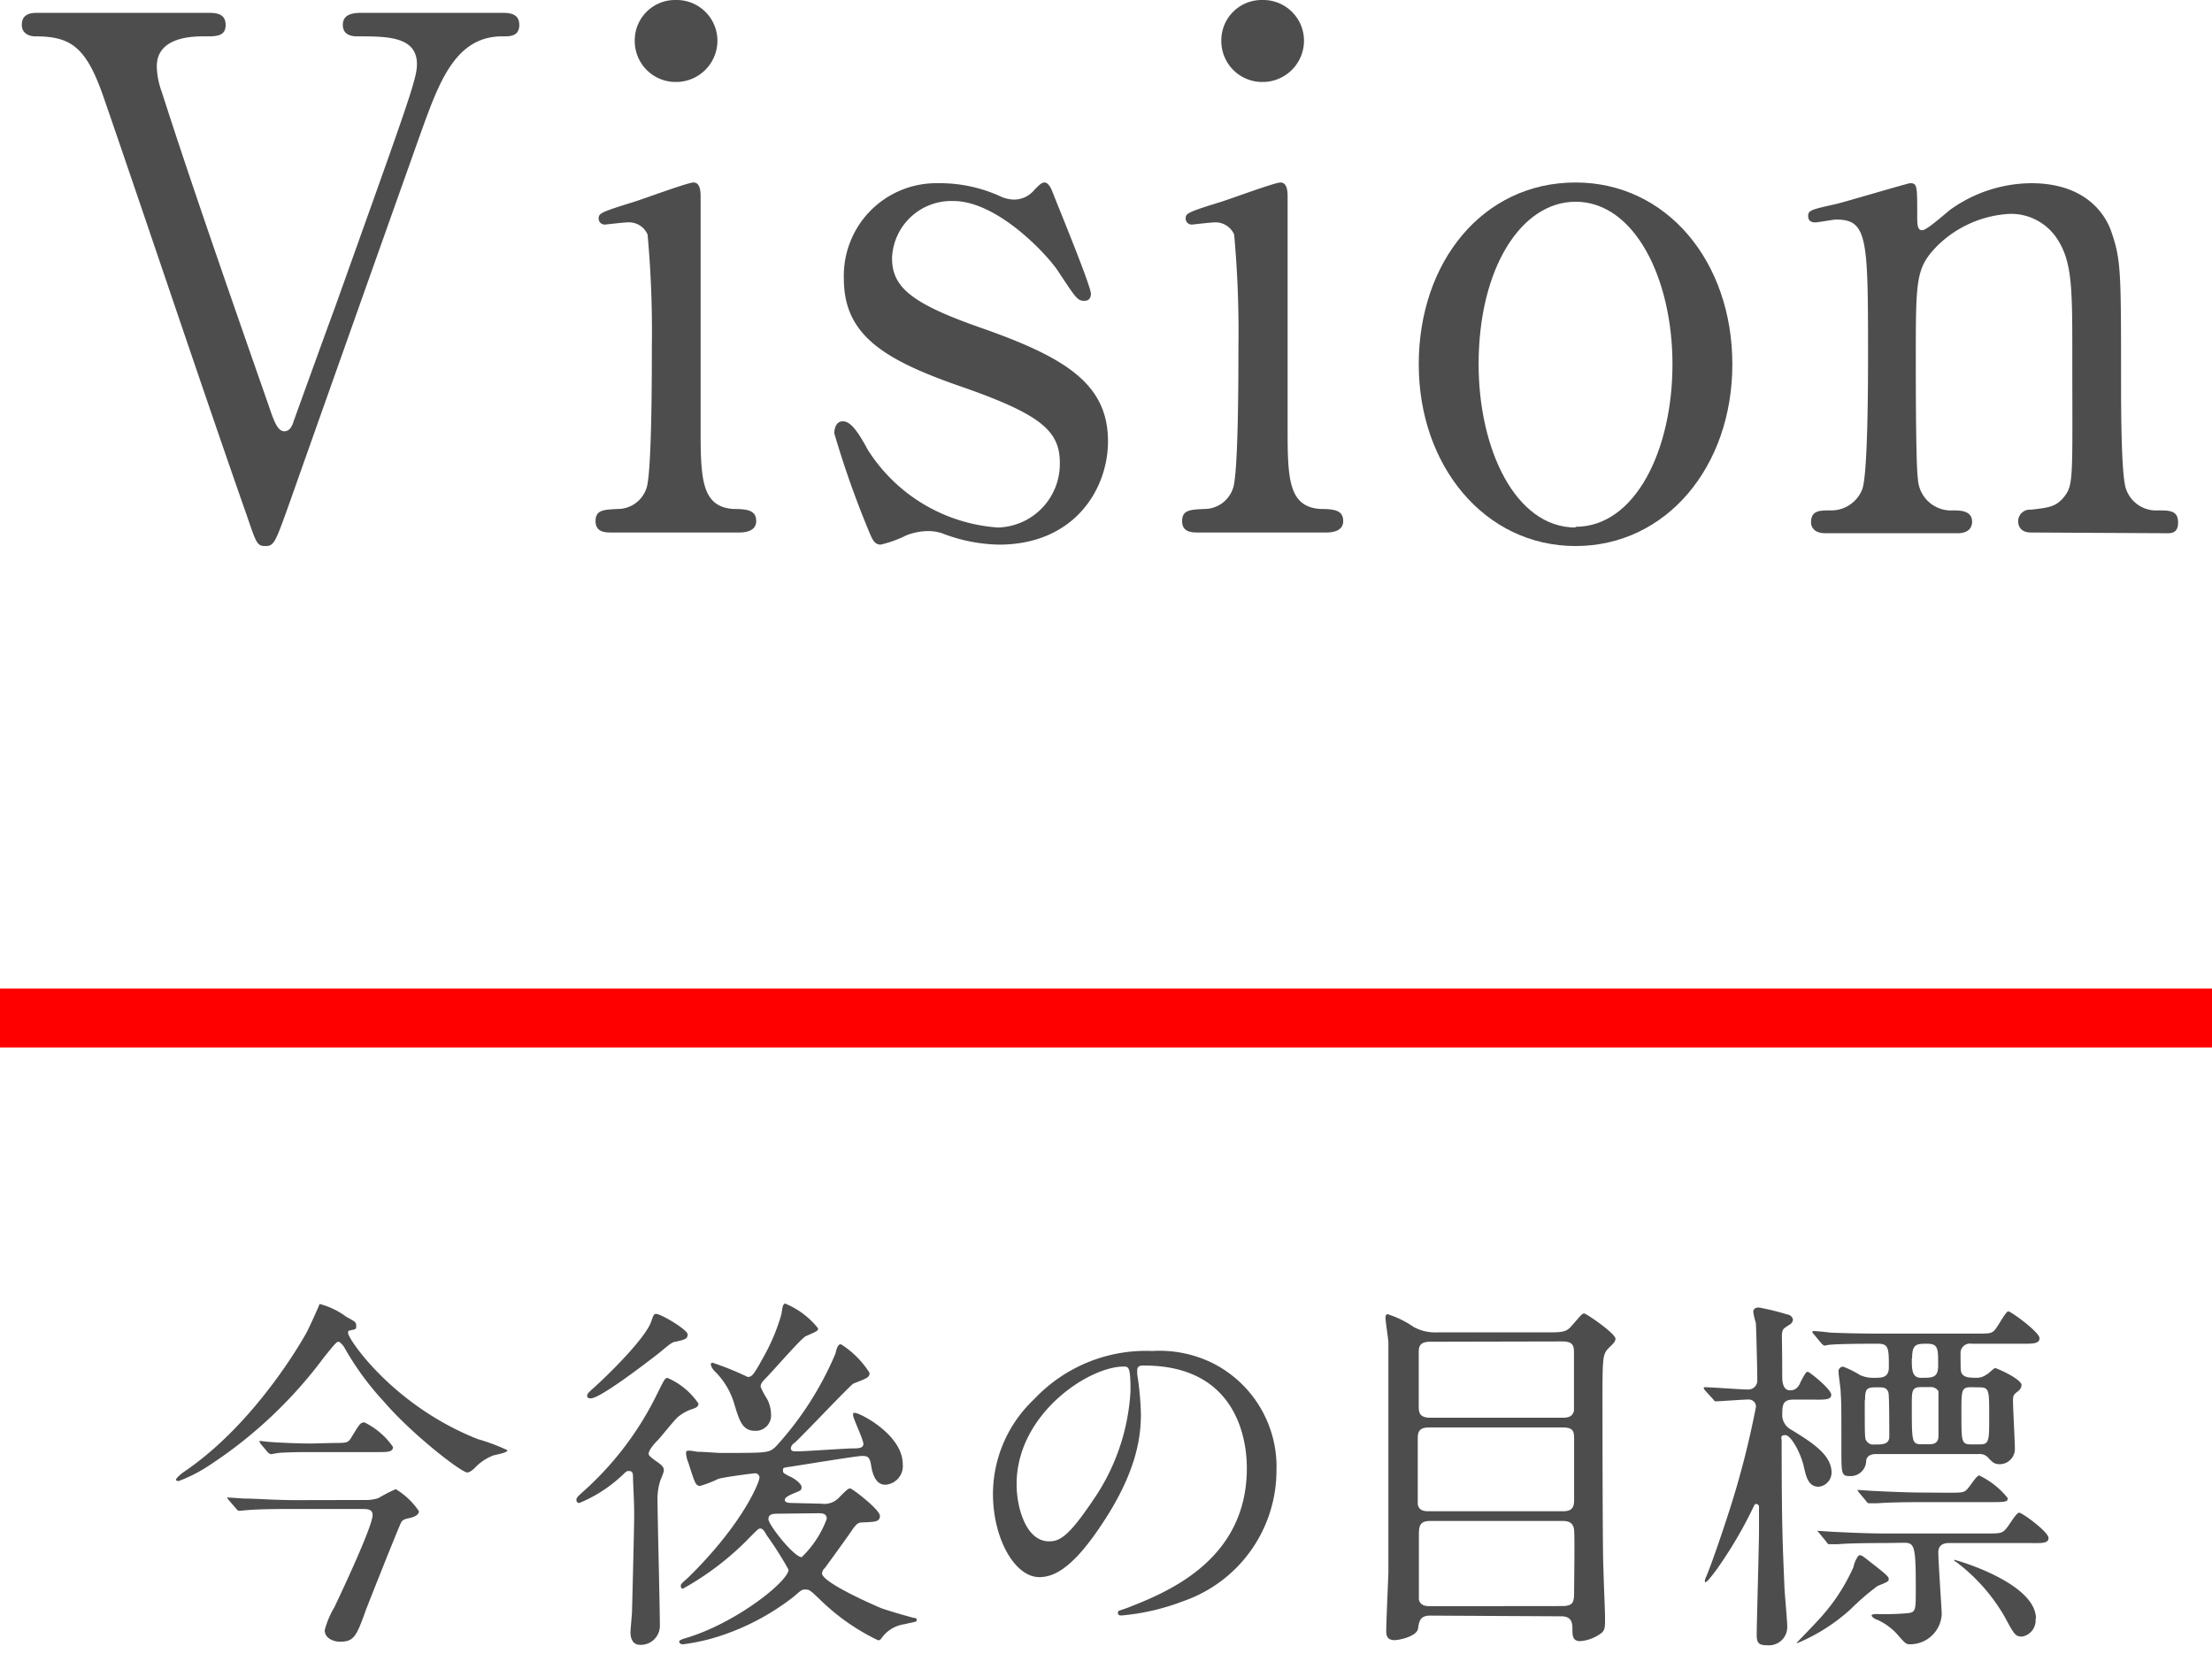 <svg xmlns="http://www.w3.org/2000/svg" viewBox="0 0 155.18 116"><defs><style>.cls-1{fill:#4d4d4d;}.cls-2{fill:red;}</style></defs><title>title-4</title><g id="txt"><path class="cls-1" d="M14.53.9c.55,0,1.3,0,1.3.85s-.75.8-1.55.8S11,2.6,11,4.65a5.48,5.48,0,0,0,.35,1.8c2,6.25,4.95,14.7,7.5,22,.4,1.2.65,1.8,1.1,1.8s.6-.55.65-.7,2.6-7.2,2.85-7.85c5.2-14.55,5.8-16.15,5.8-17.2,0-1.95-2.1-1.95-4.15-1.95-.25,0-1.05,0-1.05-.8S24.83.9,25.43.9h9.7c.55,0,1.3,0,1.3.85s-.75.8-1.2.8c-3.25,0-4.4,3.15-5.65,6.6-2.6,7.3-6.75,19-9.35,26.35-.9,2.5-1,2.8-1.6,2.8s-.65-.2-1.3-2.1c-2.85-8.1-7.2-21.1-10-29.2C6.08,3.3,5,2.55,2.48,2.55c-.5,0-.95-.25-.95-.8C1.53.9,2.28.9,2.68.9Z"/><path class="cls-1" d="M42.93,37.35c-.45,0-1.15,0-1.15-.8s.6-.8,1.55-.85a2.11,2.11,0,0,0,2-1.4c.4-.85.4-8.15.4-9.95a75.11,75.11,0,0,0-.3-7.9A1.42,1.42,0,0,0,44,15.6c-.25,0-1.5.15-1.55.15A.42.42,0,0,1,42,15.3c0-.35.25-.45,2.5-1.15.65-.2,3.75-1.35,4.15-1.35s.5.45.5.95c0,2.25,0,13.5,0,16.05,0,3.65,0,5.75,2.3,5.9,1,0,1.6.1,1.6.85s-.85.8-1.2.8Zm1.6-34.5A2.83,2.83,0,0,1,47.43,0a2.86,2.86,0,0,1,2.9,2.85,2.9,2.9,0,0,1-2.9,2.9A2.87,2.87,0,0,1,44.53,2.85Z"/><path class="cls-1" d="M70.13,13.75a2.45,2.45,0,0,0,1,.25,1.85,1.85,0,0,0,1.45-.7c.35-.35.5-.5.7-.5s.4.25.55.65c.45,1.15,2.7,6.6,2.7,7.15,0,.25-.1.5-.45.5-.5,0-.6-.2-1.8-2-.6-1-4.2-5-7.4-5a4.16,4.16,0,0,0-4.3,4c0,2.05,1.35,3.2,6.4,4.95,5.8,2.05,8.75,3.9,8.75,7.9,0,3.35-2.35,7.25-7.65,7.25a11.54,11.54,0,0,1-4-.8,3.14,3.14,0,0,0-1-.15,4.31,4.31,0,0,0-1.5.3,8,8,0,0,1-1.8.65c-.45,0-.6-.4-.85-1a67,67,0,0,1-2.4-6.8c0-.3.1-.85.6-.85s1,.6,1.75,2A11.78,11.78,0,0,0,70,37a4.46,4.46,0,0,0,4.35-4.55c0-2.3-1.45-3.45-7.25-5.45-5.25-1.85-7.9-3.6-7.9-7.45a6.49,6.49,0,0,1,6.6-6.7A10.18,10.18,0,0,1,70.13,13.75Z"/><path class="cls-1" d="M84.08,37.35c-.45,0-1.15,0-1.15-.8s.6-.8,1.55-.85a2.11,2.11,0,0,0,2-1.4c.4-.85.4-8.15.4-9.95a75.11,75.11,0,0,0-.3-7.9,1.42,1.42,0,0,0-1.4-.85c-.25,0-1.5.15-1.55.15a.42.42,0,0,1-.45-.45c0-.35.25-.45,2.5-1.15.65-.2,3.75-1.35,4.15-1.35s.5.45.5.95c0,2.25,0,13.5,0,16.05,0,3.65,0,5.75,2.3,5.9,1,0,1.6.1,1.6.85s-.85.8-1.2.8Zm1.6-34.5A2.83,2.83,0,0,1,88.58,0a2.86,2.86,0,0,1,2.9,2.85,2.9,2.9,0,0,1-2.9,2.9A2.87,2.87,0,0,1,85.68,2.85Z"/><path class="cls-1" d="M110.53,12.8c6.4,0,11,5.55,11,12.75s-4.65,12.75-11,12.75-11-5.6-11-12.75S104,12.8,110.53,12.8Zm0,24.15c4.2,0,6.8-5.4,6.8-11.4s-2.65-11.4-6.8-11.4c-3.8,0-6.8,4.65-6.8,11.4C103.73,31.45,106.28,37,110.53,37Z"/><path class="cls-1" d="M142.48,37.35c-.9,0-.9-.7-.9-.8a.82.82,0,0,1,.9-.8c1.3-.15,1.8-.2,2.4-1s.5-1.65.5-9.7c0-4.75,0-6.6-1-8.2A3.87,3.87,0,0,0,141,15a7.84,7.84,0,0,0-5.1,2.25c-1.5,1.55-1.5,2.3-1.5,8.05,0,1.3,0,7.4.15,8.3a2.32,2.32,0,0,0,2.45,2.2c.5,0,1.35,0,1.35.8,0,.1,0,.8-1,.8h-9.3c-1,0-1-.7-1-.75,0-.85.6-.85,1.35-.85a2.33,2.33,0,0,0,2.25-1.5c.4-1.15.4-7.8.4-9.55,0-8.1-.05-9.35-2.25-9.35-.2,0-1.25.2-1.45.2s-.5-.05-.5-.45.2-.45,2-.85c.8-.2,5-1.45,5.15-1.45.5,0,.5.2.5,2.2,0,.7,0,1.1.35,1.1s1.75-1.3,2.05-1.5a9.86,9.86,0,0,1,5.6-1.8c3.6,0,5.1,1.95,5.6,3.35.7,2,.7,2.8.7,10.55,0,1.5,0,6.65.35,7.55a2.23,2.23,0,0,0,2.25,1.5c.8,0,1.4,0,1.4.85s-.6.75-1,.75Z"/><rect class="cls-2" y="69.34" width="155.18" height="4.13"/><path class="cls-1" d="M24.29,92.36c.62.34.7.37.7.63s0,.23-.49.34c-.08,0-.08.13-.08.18,0,.39,3.12,5.07,9.1,7.43a13.64,13.64,0,0,1,2.08.78c0,.19-.88.32-1,.37a3.46,3.46,0,0,0-1.3.88c-.08.08-.34.31-.52.31-.42,0-3.9-2.7-5.82-4.94a20.05,20.05,0,0,1-2.81-3.84c-.08-.13-.29-.39-.42-.39s-.41.36-1,1.09a31.43,31.43,0,0,1-8.06,7.59,10.51,10.51,0,0,1-2.13,1.09c-.06,0-.19,0-.19-.1s.34-.39.52-.52c5.1-3.43,8.46-9.47,8.64-9.8s.91-1.95.91-2A5.39,5.39,0,0,1,24.29,92.36Zm1.25,12.85a2.88,2.88,0,0,0,1-.13,11.73,11.73,0,0,1,1.22-.63A5.08,5.08,0,0,1,29.39,106c0,.29-.42.42-.63.47-.39.08-.49.13-.6.28s-2.28,5.62-2.49,6.17c-.65,1.82-.83,2.23-1.8,2.23-.51,0-1.09-.26-1.09-.8a6,6,0,0,1,.68-1.62c.6-1.27,2.68-5.69,2.68-6.47,0-.42-.39-.42-.81-.42H20.62c-.62,0-2.39,0-3.27.08l-.57.05c-.08,0-.13-.05-.21-.15l-.52-.6c-.1-.13-.1-.13-.1-.18s.05,0,.07,0c.18,0,1,.07,1.15.07.75,0,2.1.11,3.58.11Zm-2.11-4c.91,0,1,0,1.25-.44.55-.89.6-1,.89-1a5.19,5.19,0,0,1,2,1.72c0,.36-.39.36-1,.36H21.85c-.57,0-1.54,0-2.32.06L19,102a.6.6,0,0,1-.23-.15l-.5-.6a.48.48,0,0,1-.07-.18s0,0,.05,0,.62.07.7.07c.78.06,2.1.11,2.86.11Z"/><path class="cls-1" d="M46.05,102.5c.47.32.52.45.52.63s-.26.7-.28.83a4.17,4.17,0,0,0-.16,1.35c0,1.22.16,7.26.16,8.61a1.34,1.34,0,0,1-1.38,1.45c-.52,0-.68-.44-.68-.88,0-.21.11-1.27.11-1.51,0,0,.15-5.77.15-6.71s-.05-1.63-.08-2.52c0-.34,0-.57-.26-.57s-.15,0-.8.57a9.72,9.72,0,0,1-2.71,1.67.19.19,0,0,1-.2-.21c0-.16.05-.21.54-.65a22.2,22.2,0,0,0,5.12-6.79c.5-1,.55-1.12.73-1.12A5,5,0,0,1,49,98.45c0,.21-.16.28-.37.36a3.13,3.13,0,0,0-1.06.57c-.24.19-1.2,1.41-1.43,1.64s-.68.73-.63,1C45.53,102.11,45.82,102.35,46.05,102.5Zm2.19-8.91c0,.33-.19.36-.83.52-.27,0-.58.31-1.25.85-.94.73-4.06,3.12-4.71,3.12-.08,0-.26,0-.26-.18s.23-.34.62-.7c1.33-1.22,3.54-3.48,3.88-4.52.13-.39.18-.52.31-.52C46.29,92.1,48.24,93.27,48.24,93.59Zm9.38,11.88a1.41,1.41,0,0,0,1.25-.44c.57-.58.65-.63.78-.63s2.08,1.48,2.08,1.93-.44.41-1.32.46c-.26,0-.45.26-.68.6-.62.89-1.64,2.29-1.87,2.6a.55.55,0,0,0-.19.37c0,.65,3.83,2.31,4.16,2.44s1.77.55,2.27.68c.08,0,.21,0,.21.15s-.11.11-.84.29a2.37,2.37,0,0,0-1.64,1c-.1.13-.15.13-.23.13a15.12,15.12,0,0,1-4.08-2.86c-.68-.65-.75-.7-1-.7s-.26,0-.8.47a16.89,16.89,0,0,1-5.91,3,15,15,0,0,1-1.87.37c-.26,0-.29-.13-.29-.19s.06-.13.52-.26c3.57-1.09,7.15-4,7.15-4.78a24.41,24.41,0,0,0-1.55-2.44c-.13-.26-.27-.45-.42-.45s-.18.06-.68.55a20.06,20.06,0,0,1-4.76,3.67c-.1,0-.15-.08-.15-.19s0-.13.52-.59c3.85-3.77,5-6.71,5-7a.3.3,0,0,0-.34-.31c-.1,0-2.13.26-2.55.39a7.91,7.91,0,0,1-1.27.49c-.31,0-.36-.15-.83-1.63a2,2,0,0,1-.16-.63c0-.15,0-.21.21-.21s.52.08.62.08c.47,0,1.3.08,1.62.08,3.33,0,3.35,0,3.84-.44a22.71,22.71,0,0,0,4.19-6.53c.13-.6.26-.65.39-.65a6.41,6.41,0,0,1,2,2c0,.31-.11.36-1.12.75-.18.06-3.46,3.54-4.13,4.16a.52.52,0,0,0-.27.37c0,.23.19.23.42.23.62,0,3.41-.21,4-.21.26,0,.67,0,.67-.31s-.72-1.79-.72-2,0-.18.13-.18c.34,0,3.35,1.53,3.35,3.59a1.31,1.31,0,0,1-1.22,1.45c-.7,0-.91-.8-1-1.37s-.24-.65-.63-.65-4.44.67-5,.75-.55.08-.55.26,0,.18.49.44c.08,0,.81.44.81.73s-.08.23-.83.57c-.18.11-.34.18-.34.34s.21.21.49.21Zm-.23-12.3c0,.16,0,.18-.86.55-.31.13-2.39,2.54-2.86,3-.23.24-.31.37-.31.55a5.5,5.5,0,0,0,.44.83,2.37,2.37,0,0,1,.29,1.07,1.08,1.08,0,0,1-1.1,1.19c-.91,0-1.11-.7-1.45-1.79a5.26,5.26,0,0,0-1.33-2.32c-.34-.33-.34-.52-.34-.57a.1.1,0,0,1,.11-.1,20.46,20.46,0,0,1,2.47,1c.34,0,.44-.18,1.3-1.74a14,14,0,0,0,1.07-2.66c.07-.49.1-.7.25-.75A5.67,5.67,0,0,1,57.39,93.17Zm-2.65,13c-.5,0-.83,0-.83.39s1.79,2.66,2.33,2.66A7.14,7.14,0,0,0,58,106.53c0-.39-.34-.39-.62-.39Z"/><path class="cls-1" d="M79.78,96.11c0,.08,0,.18,0,.28a20.77,20.77,0,0,1,.26,2.81c0,1.74-.39,4.16-2.68,7.62-2.08,3.17-3.41,3.8-4.45,3.8-1.71,0-3.25-2.68-3.25-5.85a9.16,9.16,0,0,1,2.89-6.63,10.76,10.76,0,0,1,8.29-3.38,8.42,8.42,0,0,1,4.19.83,8.14,8.14,0,0,1,4.52,7.56,9.71,9.71,0,0,1-6.55,9.16,16,16,0,0,1-4.31,1c-.11,0-.26,0-.26-.18s0-.11.7-.37c2.7-1.06,8.34-3.3,8.34-9.77,0-1-.1-7.21-7.2-7.21C79.8,95.74,79.78,96,79.78,96.11Zm-8.46,8c0,1.69.68,4,2.27,4,.75,0,1.37-.31,3.17-3a14.86,14.86,0,0,0,2.55-7.57c0-1.56-.11-1.69-.44-1.69C76.4,95.82,71.32,99.18,71.32,104.09Z"/><path class="cls-1" d="M100.34,113.32c-.7,0-.78.36-.86.91s-1.32.81-1.64.81c-.57,0-.59-.37-.59-.68,0-.57.13-3.41.15-4.06,0-2.93,0-5.22,0-13,0-1.27,0-2,0-3.12,0-.26-.2-1.45-.2-1.74,0-.1,0-.26.15-.26a6.67,6.67,0,0,1,1.8.88,3.15,3.15,0,0,0,1.76.39h8c.88,0,1.09-.13,1.42-.54.6-.68.66-.78.81-.78s2.19,1.4,2.19,1.77c0,.15-.08.28-.39.57-.5.49-.52.54-.52,3.72,0,.36,0,11.23.07,11.9,0,.5.11,2.86.11,3.41,0,.73,0,.91-.44,1.17a2.78,2.78,0,0,1-1.3.44c-.55,0-.55-.39-.55-.93s-.21-.81-.78-.81Zm0-19.21c-.66,0-.81.26-.81.72v3.75c0,.44,0,.86.81.86h9.3c.37,0,.7-.08.78-.5,0-.13,0-3.53,0-4s0-.85-.81-.85ZM109.6,106c.52,0,.83-.11.83-.76s0-3.61,0-4.21,0-.91-.83-.91h-9.31c-.78,0-.83.34-.83.86s0,4.37,0,4.5c.06.52.53.52.81.52Zm0,6.65c.8,0,.83-.33.83-1s.05-3.8,0-4.32-.36-.65-.83-.65h-9.23c-.7,0-.83.26-.83.94s0,4.42,0,4.58c.11.41.45.46.81.46Z"/><path class="cls-1" d="M119.63,97.54c-.1-.13-.1-.13-.1-.18s0-.06.08-.06c.44,0,2.52.16,3,.16a.63.63,0,0,0,.67-.68c0-.62-.07-3.56-.1-4A3.78,3.78,0,0,1,123,92c0-.19.15-.29.39-.29a17,17,0,0,1,2,.49c.11,0,.39.13.39.39a.45.45,0,0,1-.23.32c-.44.28-.47.31-.52.52s0,.49,0,3.09c0,.26,0,1,.55,1s.68-.47.78-.67c.31-.58.36-.63.47-.63s1.64,1.22,1.64,1.61-.55.34-1.38.34h-1.28c-.78,0-.78.42-.78,1.17a1.19,1.19,0,0,0,.63.94c1.4.86,2.83,1.74,2.83,3a1,1,0,0,1-.91,1c-.7,0-.86-.68-1-1.25-.21-1.09-.94-2.37-1.33-2.37s-.26.19-.26.47c0,6,.08,7.41.19,10.06,0,.39.2,2.42.2,2.86A1.28,1.28,0,0,1,124,115.4c-.63,0-.76-.16-.76-.75,0-.81.16-6.27.16-7.26,0-.23,0-1.43,0-1.69a.2.2,0,0,0-.21-.21c-.1,0-.1.06-.18.21a29.61,29.61,0,0,1-2.57,4.37c-.39.52-.84,1.12-.84.83a.65.65,0,0,1,.06-.23c.41-.91,1.48-4.11,1.87-5.38a62.54,62.54,0,0,0,1.66-6.63.51.51,0,0,0-.49-.5c-.34,0-2.11.13-2.29.13s-.13-.05-.23-.15Zm11.63,12.06c1.11.86,1.24,1,1.24,1.15s0,.18-.78.49a17.18,17.18,0,0,0-1.87,1.61,12.92,12.92,0,0,1-3.74,2.39s-.08,0-.08,0,1.51-1.56,1.77-1.87a13.34,13.34,0,0,0,2.23-3.46,1.91,1.91,0,0,1,.34-.78C130.53,109,130.66,109.13,131.26,109.6Zm-4-16c-.11-.11-.11-.13-.11-.16a.07.07,0,0,1,.08-.08c.18,0,1,.08,1.15.11,1.27.05,2.36.07,3.58.07h6.48c1.09,0,1.22,0,1.45-.2s.81-1.36,1-1.36,2.19,1.46,2.19,1.88-.52.39-1.41.39h-3.35a.66.66,0,0,0-.78.7c0,1.19,0,1.32.16,1.48s.39.21,1,.21a1.21,1.21,0,0,0,.68-.24c.07,0,.49-.44.59-.44s1.85.76,1.85,1.2a.59.59,0,0,1-.21.39c-.36.28-.39.31-.39.75s.13,2.81.13,3.28a1.07,1.07,0,0,1-1.06,1.12c-.37,0-.5-.13-.78-.42a.79.79,0,0,0-.71-.29h-7.22c-.58,0-.66.37-.66.47a1.09,1.09,0,0,1-1.19,1.07c-.55,0-.55-.21-.55-1.9,0-3.09,0-3.09-.05-4,0-.24-.15-1.2-.15-1.41a.32.32,0,0,1,.33-.36,7.08,7.08,0,0,1,1.2.6,2.3,2.3,0,0,0,1,.18c.49,0,1,0,1-.73,0-1.3,0-1.66-.75-1.66s-2.55,0-3.38.07c-.08,0-.34.06-.39.06s-.14-.08-.24-.19Zm4.94,14.63c-2.27,0-3,.06-3.28.08l-.54,0c-.11,0-.16,0-.24-.15l-.49-.6c-.11-.13-.13-.13-.13-.18s0,0,.1,0,1,.07,1.14.07c1.28.06,2.35.11,3.57.11h6.84c1.11,0,1.22,0,1.48-.24s.78-1.22,1-1.22,2.06,1.35,2.06,1.77-.52.36-1.41.36h-5.51c-.23,0-.81,0-.81.65s.24,4.06.24,4.32a2.22,2.22,0,0,1-2.26,2.13c-.24,0-.32-.08-.89-.73a4.2,4.2,0,0,0-1.4-1c-.08,0-.37-.19-.37-.29s.29-.1.37-.1a18.78,18.78,0,0,0,2.16-.06c.57-.07.57-.2.57-1.71,0-3-.08-3.23-.83-3.23Zm4.31-3.53c1.12,0,1.23,0,1.46-.21s.68-1,.88-1a5.7,5.7,0,0,1,2,1.59c0,.28-.16.28-1.41.28H135c-2.29,0-3,.06-3.3.08l-.55,0c-.08,0-.13,0-.23-.15l-.5-.6c-.1-.13-.1-.13-.1-.18s0,0,.08,0,1,.07,1.14.07c1.27.06,2.37.11,3.59.11Zm-5.69-6.48c0,2.63,0,2.71.13,2.86a.55.55,0,0,0,.52.24c.57,0,1.07,0,1.07-.55s0-3-.06-3.09c-.1-.37-.41-.37-.62-.37C131,97.3,130.84,97.3,130.84,98.21Zm3.3-2.93c0,.75,0,1.35.65,1.35.83,0,1.2,0,1.2-.89,0-1.14,0-1.5-.76-1.5S134.14,94.26,134.14,95.28Zm.68,2c-.68,0-.68.26-.68,1.25,0,2.63,0,2.76.7,2.76h.52c.19,0,.65,0,.65-.57,0-1.07,0-3,0-3.15a.63.63,0,0,0-.6-.29Zm8,16.23a1.15,1.15,0,0,1-.94,1.27c-.47,0-.55-.13-1.22-1.38a12.79,12.79,0,0,0-3.43-3.87c-.08,0-.13-.1-.11-.13S142.83,111,142.83,113.53ZM138.3,97.3c-.7,0-.7.19-.7,1.8,0,2.05,0,2.21.7,2.21h.57c.68,0,.68-.21.68-2s0-2-.68-2Z"/></g></svg>